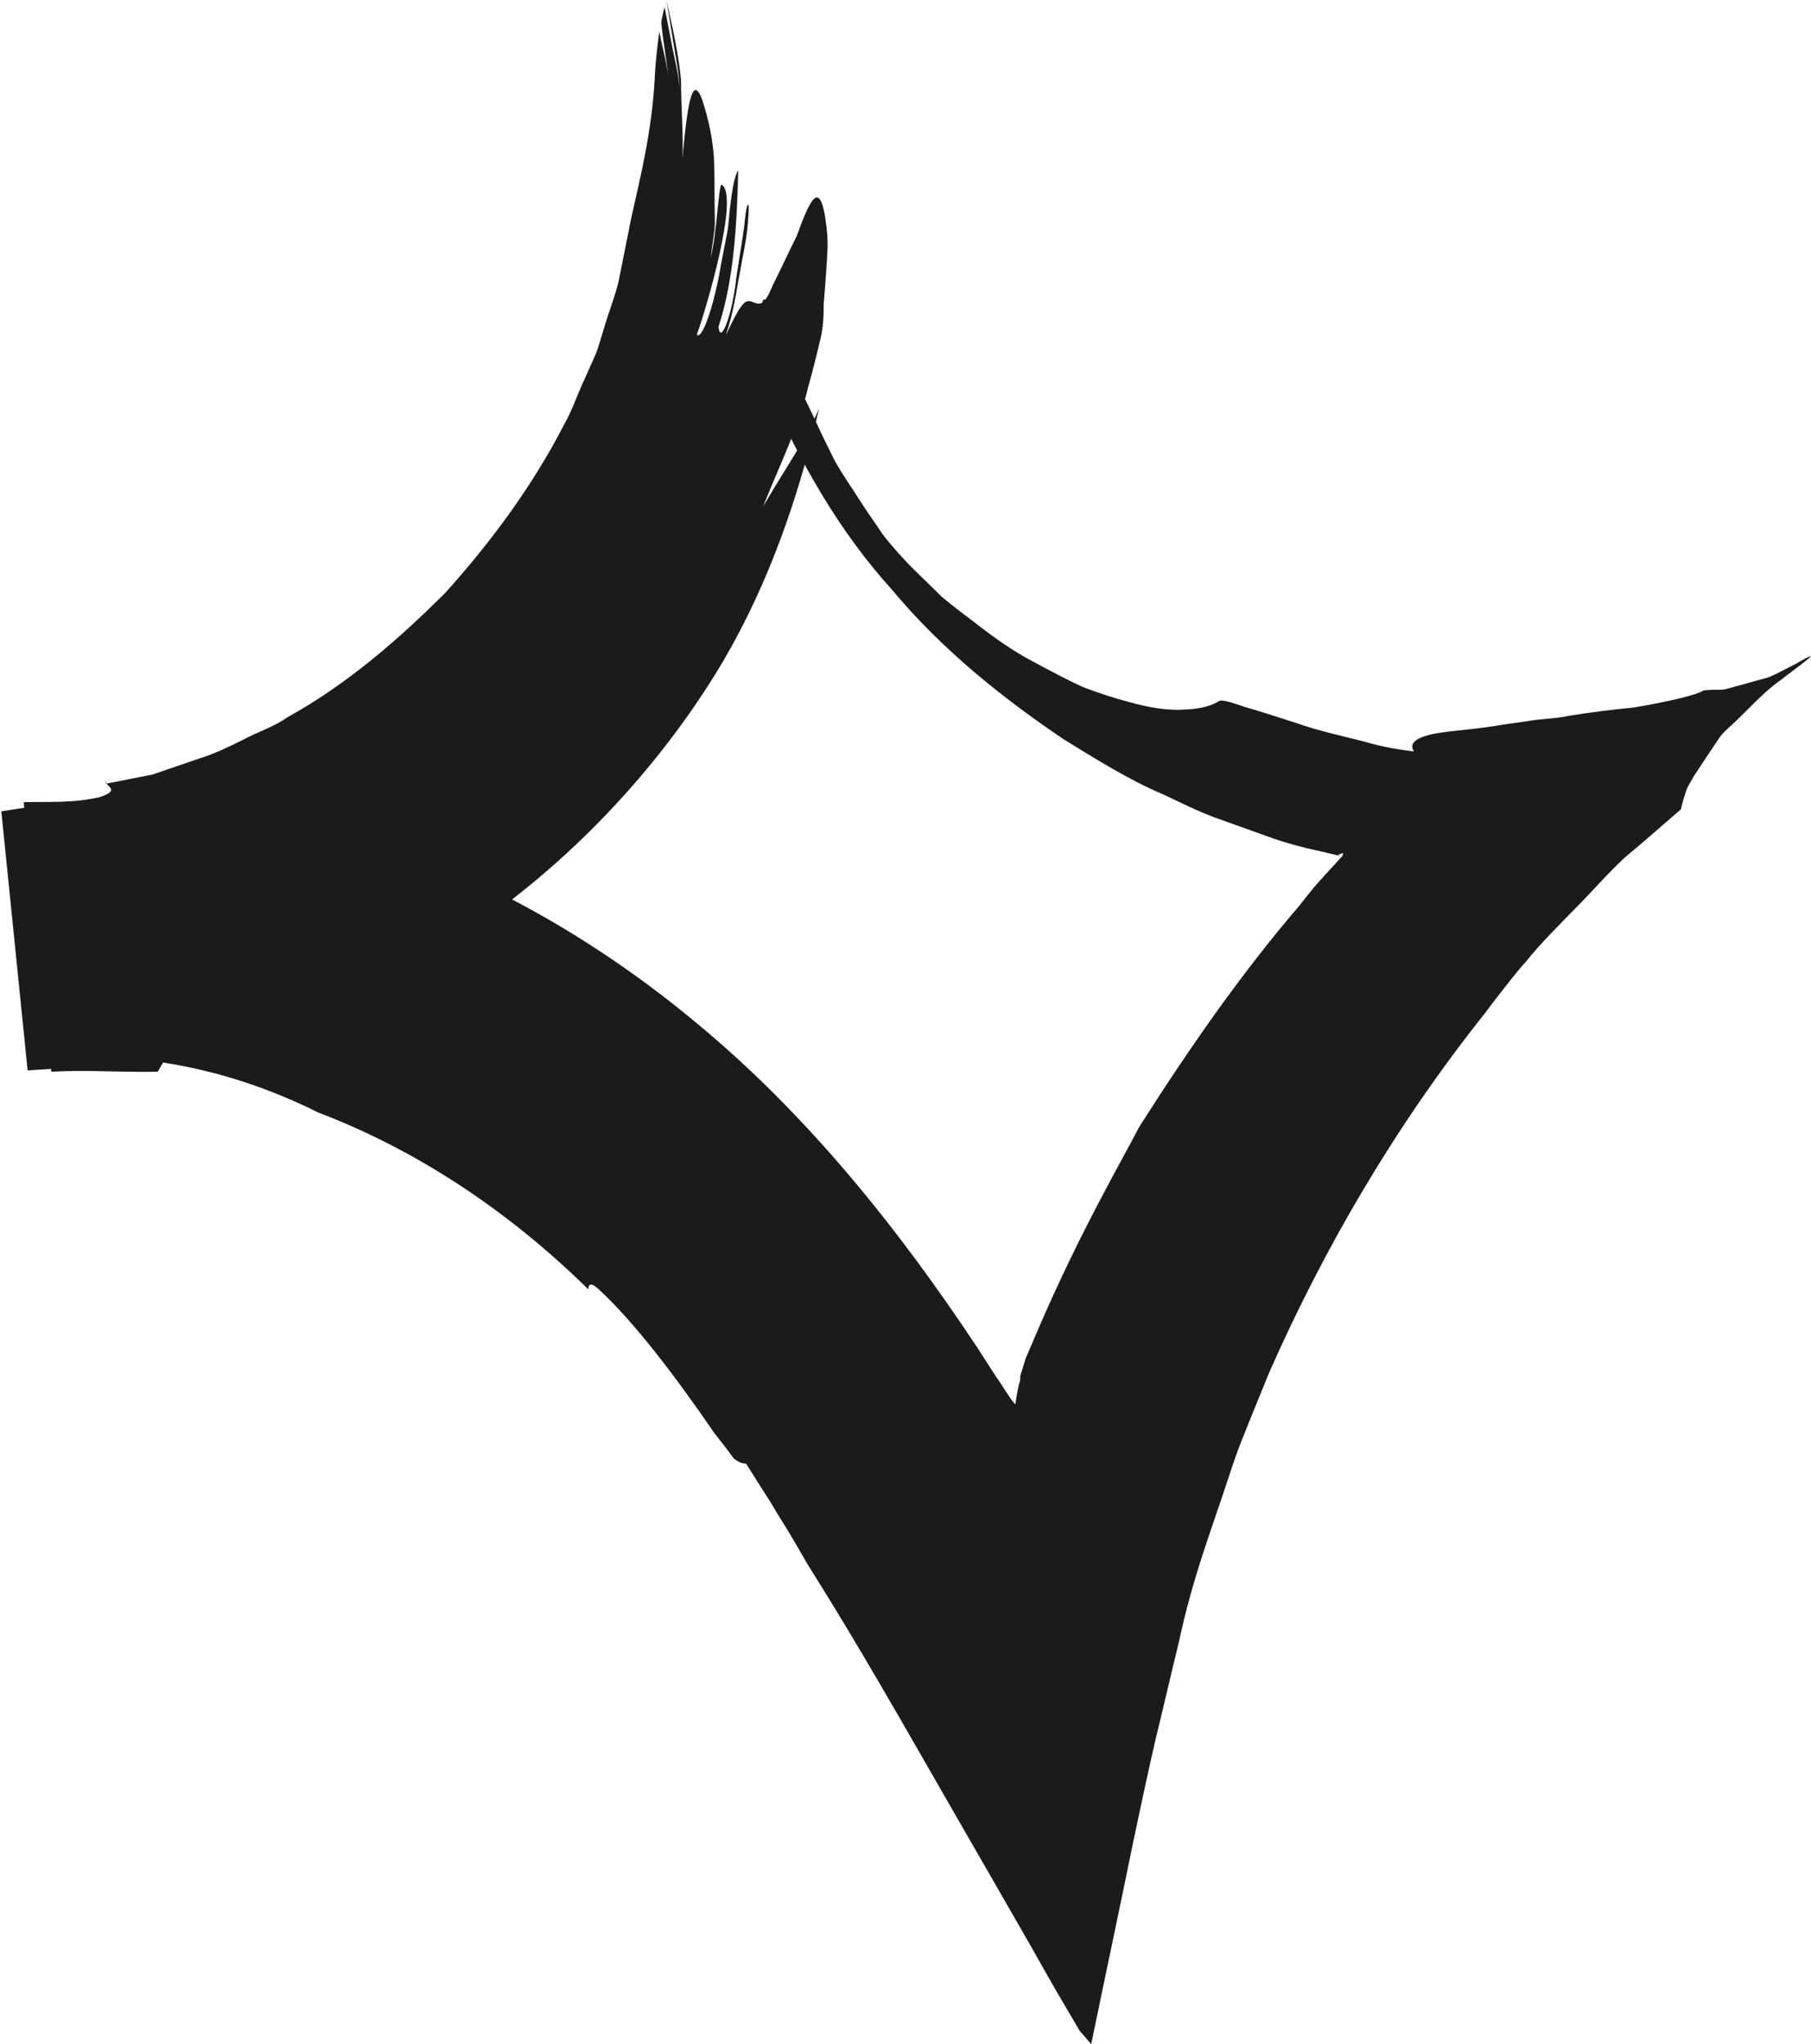 <?xml version="1.0" encoding="UTF-8"?><svg id="b" xmlns="http://www.w3.org/2000/svg" width="27.55" height="31.09" viewBox="0 0 27.55 31.09"><g id="c"><path d="M1.61,11.88c0,.09.23.13-.08.24-.41.1-.8.07-1.17.08l.42,4.1c.53-.03,1.04.01,1.62,0l.08-.14c.78.12,1.58.37,2.36.76,1.5.57,2.9,1.5,4.11,2.69,0-.07.03-.12.16,0,.53.49,1.15,1.3,1.76,2.19.1.13.2.25.29.38.1.08.16.08.19.08.13.21.26.41.38.6.08.14.17.28.25.41.11.18.21.36.31.53.76,1.2,1.47,2.46,2.19,3.71.35.61.71,1.23,1.07,1.86.18.31.35.62.53.93.09.15.18.31.27.46l.07.12s.04.05.06.07l.12.14c.21-1.02.43-2.05.64-3.08.11-.52.22-1.04.34-1.56.12-.49.23-.97.35-1.46.22-1.03.51-1.75.77-2.55.15-.46.22-.6.32-.86.1-.24.19-.47.29-.71.83-1.88,1.91-3.74,3.28-5.46l.12-.16.14-.18c.12-.15.23-.3.36-.44.23-.29.51-.56.76-.82.26-.26.48-.52.75-.77.29-.24.57-.49.85-.73.02-.09.05-.19.08-.28.03-.09.08-.15.12-.23.09-.13.17-.26.26-.39l.14-.21c.05-.06.11-.12.17-.17.24-.22.47-.49.74-.68.2-.16.77-.56.25-.26-.14.07-.28.15-.42.21-.15.04-.29.08-.43.12-.1.02-.19.06-.28.07-.1,0-.19,0-.28.01-.09.06-.47.16-1.06.26-.3.03-.65.07-1.01.13-.18.04-.37.04-.56.07-.19.03-.37.05-.54.08-.45.07-.8.08-1.02.14-.22.06-.29.14-.22.25-.23-.03-.49-.07-.75-.15-.36-.09-.72-.17-1.03-.28-.31-.1-.59-.19-.8-.25-.2-.07-.34-.11-.38-.09-.11.07-.27.12-.5.13-.23.02-.52-.01-.9-.12-.19-.05-.41-.12-.65-.21-.23-.1-.49-.24-.77-.39-.29-.15-.58-.35-.9-.6-.16-.12-.33-.25-.5-.39-.16-.16-.33-.32-.5-.49-.13-.14-.27-.29-.4-.46-.12-.18-.25-.36-.37-.55-.12-.19-.25-.37-.36-.57-.1-.2-.2-.4-.29-.6-.09-.2-.19-.38-.26-.56-.06-.18-.12-.36-.18-.51-.11-.31-.2-.54-.26-.67-.08-.16-.11-.14-.12-.02,0,.12.06.39.1.64.1.51.23,1.04,0,.64.48,1.11,1.09,2.17,1.88,3.04.76.91,1.67,1.64,2.62,2.28.49.3.98.61,1.5.83.26.12.51.25.78.35l.81.29c.27.1.54.17.82.23l.21.05.09.02s-.01,0-.02,0h-.01s-.01-.01-.01-.01c0,0,0,0,0-.01.03-.01.08-.04.07-.02,0,0,0,.01,0,.02,0,0,0,0-.01.02l-.32.35c-.12.13-.22.26-.33.4-.9,1.05-1.69,2.19-2.44,3.37-.28.54-.89,1.58-1.53,3.06-.04.09-.08.19-.12.28l-.06.14c-.03.06-.01.03-.02.05-.01.04-.03.09-.04.13-.01.04-.03.09-.04.13v.06c-.03.09-.05.21-.07.34,0,.05-.02.01-.03,0l-.04-.05-.08-.12-.09-.14-.05-.07-.29-.45c-1.18-1.78-2.58-3.55-4.31-4.97-1.71-1.42-3.64-2.43-5.52-2.94-.94-.26-1.86-.39-2.72-.42-.85-.04-1.63.06-2.3.17l.4,3.94c.46-.03.84-.05,1.18-.08.21-.02.41-.03.61-.08,1.84-.27,3.76-1.09,5.3-2.23,1.56-1.14,2.74-2.56,3.5-3.85.69-1.18,1.15-2.51,1.45-3.83-.12.3-.28.55-.43.8-.15.24-.29.47-.42.69.25-.63.55-1.23.68-1.8.08-.28.14-.53.19-.74s.05-.4.05-.53c.03-.36.05-.65.06-.88,0-.23-.03-.4-.05-.52-.05-.24-.11-.27-.18-.18-.07.09-.15.29-.24.54-.12.24-.25.52-.37.76-.14.35-.22.27-.31.24-.1-.04-.16,0-.4.51.13-.38.16-.68.22-.98.05-.3.13-.59.13-1-.03-.03-.05.12-.07.33-.03.22-.08.51-.12.78-.06.56-.24,1.03-.27.74.24-.73.28-1.59.3-2.38-.05.07-.09.27-.12.53-.02.13-.02.28-.05.43-.03.15-.06.31-.09.46-.1.62-.29,1.17-.37,1.08.14-.38.65-2.11.38-2.28-.05-.03-.07.73-.17,1.11.02-.15.04-.29.06-.43.01-.14,0-.27,0-.4,0-.25,0-.49-.01-.7-.03-.41-.13-.72-.18-.88-.13-.33-.21-.1-.3.91.02-.35-.02-.77-.02-1.2-.04-.42-.14-.85-.22-1.21,0,0,0,0,0,0,.03.18.07.43.11.68.04.24.09.48.08.66,0-.21-.06-.41-.1-.62l-.12-.62c-.02.07-.04.15-.05.24.03.31.09.61.12.93-.02-.27-.1-.53-.15-.8-.03.22-.06.46-.07.71-.05.97-.31,1.84-.4,2.34l-.15.75c-.06.25-.16.49-.23.74-.04.12-.07.25-.12.37l-.16.36c-.11.23-.19.48-.32.71-.48.93-1.1,1.77-1.8,2.55-.73.73-1.52,1.41-2.41,1.9-.21.15-.45.22-.67.34-.22.11-.45.22-.68.29l-.7.24-.71.14Z" style="fill:#1b1b1b"/></g></svg>